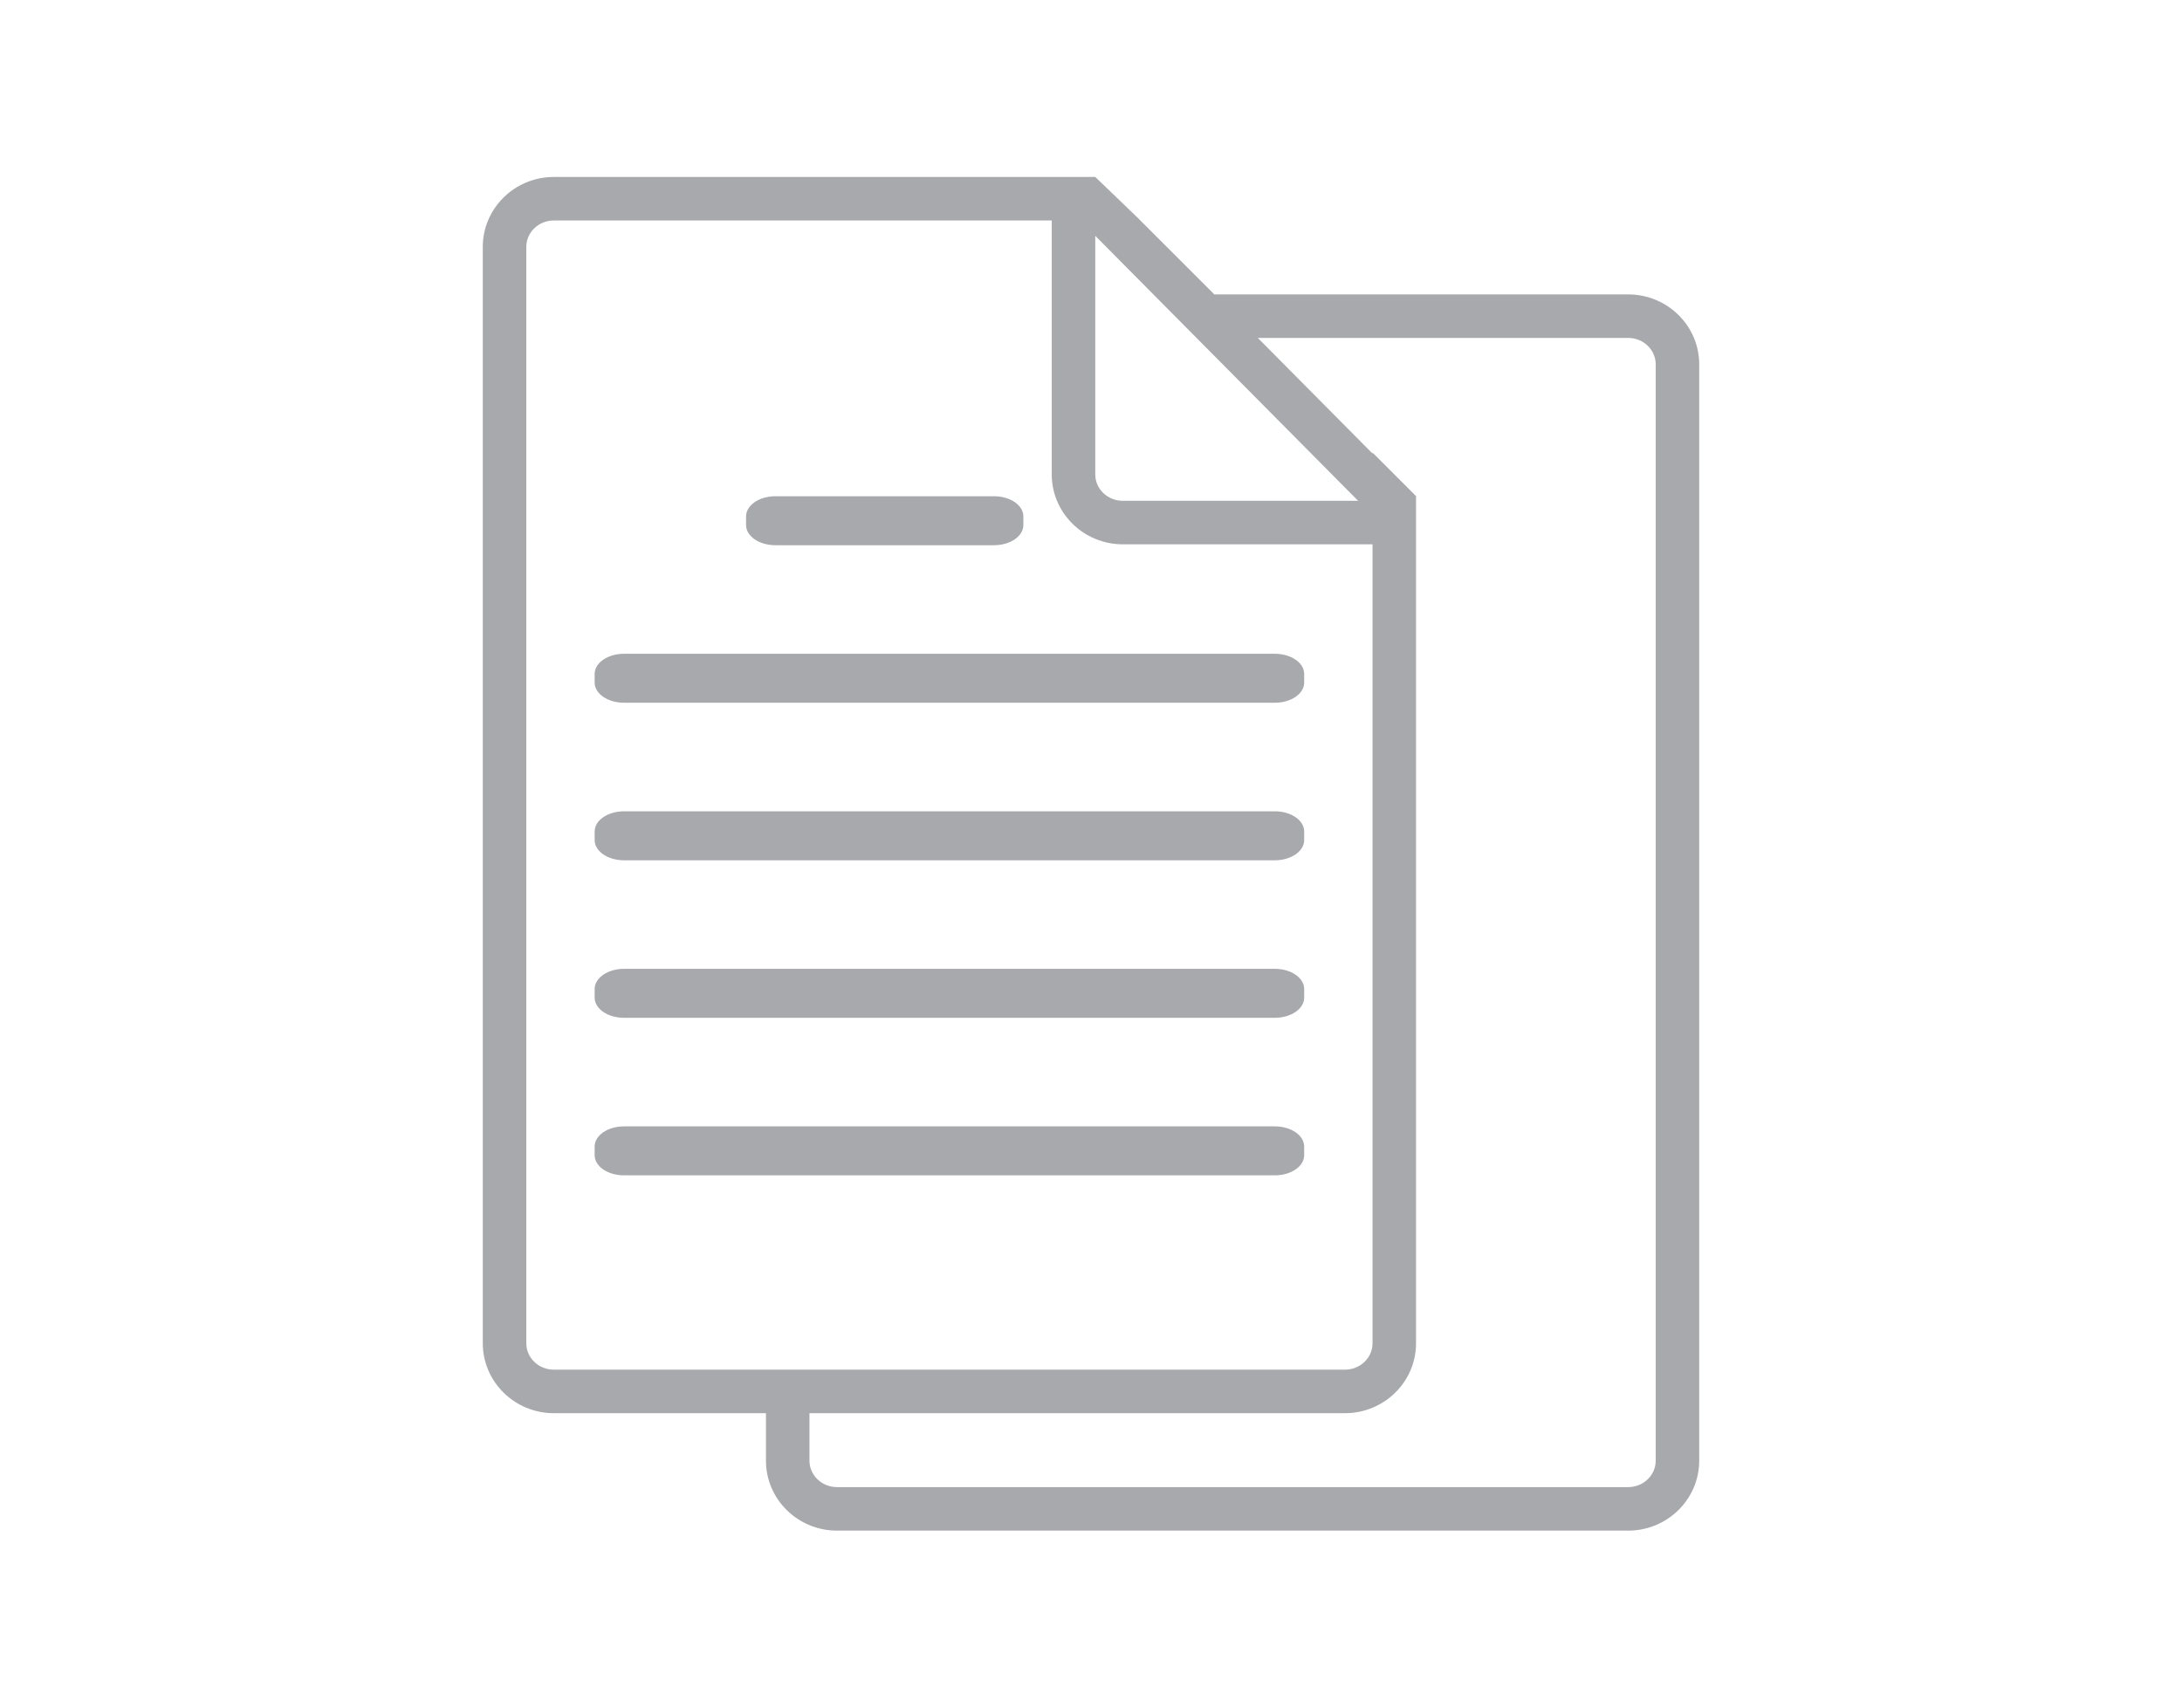 <?xml version="1.0" encoding="utf-8"?>
<!-- Generator: Adobe Illustrator 16.0.0, SVG Export Plug-In . SVG Version: 6.00 Build 0)  -->
<!DOCTYPE svg PUBLIC "-//W3C//DTD SVG 1.1//EN" "http://www.w3.org/Graphics/SVG/1.1/DTD/svg11.dtd">
<svg version="1.1" id="Layer_1" xmlns="http://www.w3.org/2000/svg" xmlns:xlink="http://www.w3.org/1999/xlink" x="0px" y="0px"
	 width="651.968px" height="510.236px" viewBox="0 0 651.968 510.236" enable-background="new 0 0 651.968 510.236"
	 xml:space="preserve">
<g>
	<path fill="#A7A9AC" d="M389.68,251.036c0,3.328-3.932,6.023-8.781,6.023H186.46c-4.85,0-8.781-2.695-8.781-6.023v-2.592
		c0-3.327,3.932-6.023,8.781-6.023h194.438c4.85,0,8.781,2.696,8.781,6.023V251.036z"/>
	<path fill="#A7A9AC" d="M389.68,203.964c0,3.326-3.932,6.023-8.781,6.023H186.46c-4.85,0-8.781-2.697-8.781-6.023v-2.592
		c0-3.328,3.932-6.023,8.781-6.023h194.438c4.85,0,8.781,2.695,8.781,6.023V203.964z"/>
	<path fill="#A7A9AC" d="M389.68,298.107c0,3.326-3.932,6.023-8.781,6.023H186.46c-4.85,0-8.781-2.697-8.781-6.023v-2.59
		c0-3.328,3.932-6.025,8.781-6.025h194.438c4.85,0,8.781,2.697,8.781,6.025V298.107z"/>
	<path fill="#A7A9AC" d="M389.68,345.179c0,3.326-3.932,6.022-8.781,6.022H186.46c-4.85,0-8.781-2.696-8.781-6.022v-2.593
		c0-3.327,3.932-6.024,8.781-6.024h194.438c4.85,0,8.781,2.697,8.781,6.024V345.179z"/>
	<path fill="#A7A9AC" d="M296.997,148.279h-38.232h-0.322h-26.744c-4.85,0-8.781,2.695-8.781,6.022v2.593
		c0,3.325,3.932,6.023,8.781,6.023h26.744h0.322h38.232c4.848,0,8.779-2.698,8.779-6.023v-2.593
		C305.776,150.974,301.844,148.279,296.997,148.279z"/>
	<path fill="#A7A9AC" d="M486.491,87.971h-34.266h-37.217h-52.18l-23.076-23.074L327.26,52.878H165.478
		c-11.702,0-21.223,9.37-21.223,20.889v327.609c0,11.519,9.521,20.889,21.223,20.889h63.388v14.204
		c0,11.519,9.52,20.889,21.223,20.889h236.402c11.701,0,21.223-9.37,21.223-20.889V108.86
		C507.713,97.341,498.192,87.971,486.491,87.971z M327.256,70.465l78.543,79.179h-70.32c-4.535,0-8.223-3.539-8.223-7.889V70.465z
		 M157.255,401.376V73.767c0-4.35,3.688-7.889,8.223-7.889h148.778v75.877c0,11.518,9.52,20.889,21.223,20.889h74.625v238.732
		c0,4.35-3.689,7.889-8.223,7.889H165.478C160.944,409.265,157.255,405.726,157.255,401.376z M494.713,436.469
		c0,4.35-3.689,7.889-8.223,7.889H250.088c-4.535,0-8.223-3.539-8.223-7.889v-14.204h160.016c11.701,0,21.223-9.37,21.223-20.889
		V148.246l-13-13v0.277l-34.244-34.521l-0.031-0.031h39.18h37.217h34.266c4.533,0,8.223,3.539,8.223,7.889V436.469z"/>
</g>
</svg>
